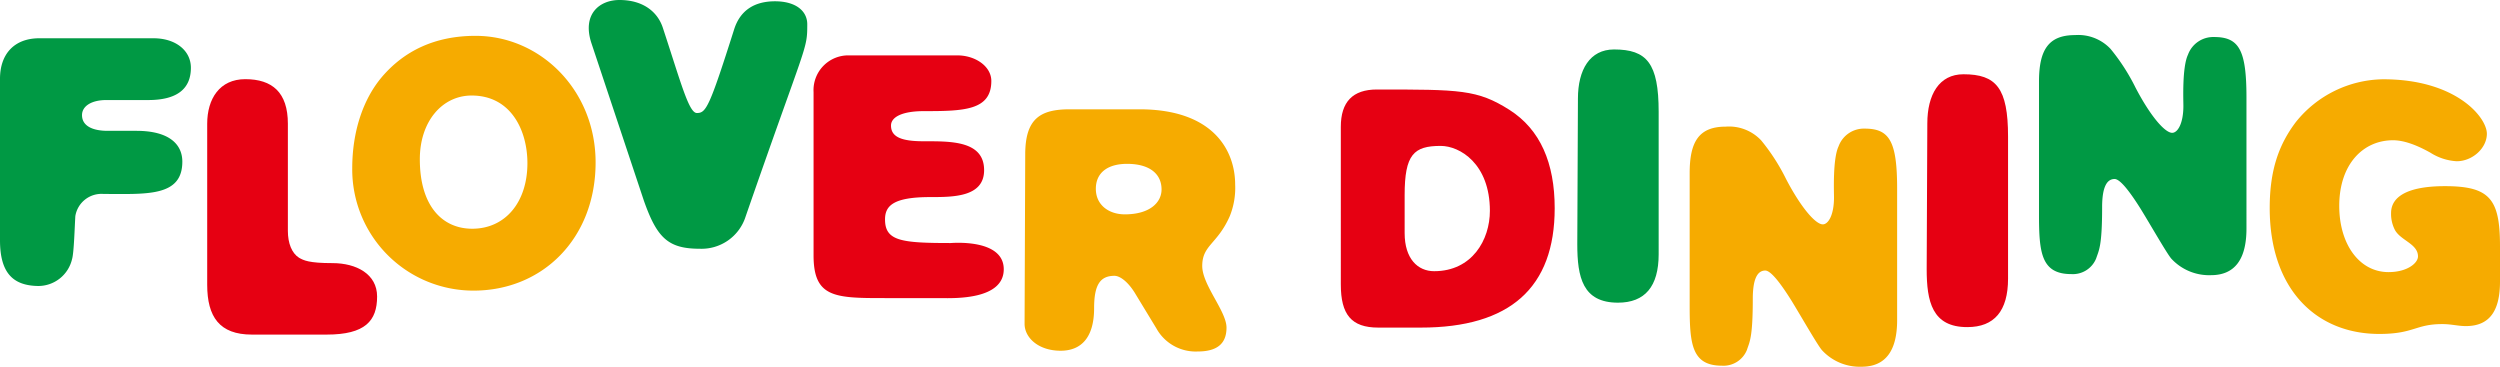 <?xml version="1.0" encoding="utf-8"?>
<svg xmlns="http://www.w3.org/2000/svg" viewBox="0 0 464.53 68.14"><defs><style>.cls-1{fill:#094;}.cls-2{fill:#e60012;}.cls-3{fill:#f6ab00;}</style></defs><g id="レイヤー_2" data-name="レイヤー 2"><g id="レイヤー_1-2" data-name="レイヤー 1"><path class="cls-1" d="M35.47,12.59c0,4-2.68,6-7.92,6h-7.8c-2.69,0-4.51,1.09-4.51,2.8,0,2.07,2.07,2.92,4.75,2.92h5.36c6,0,8.53,2.44,8.53,5.73,0,6.58-6.7,6-14.62,6A4.92,4.92,0,0,0,14,40.14c-.12,1.83-.25,6.83-.61,8a6.45,6.45,0,0,1-6.34,5C2.44,53.06,0,50.74,0,44.65v-30C0,10,2.68,7.11,7.31,7.11H28.52C32.67,7.11,35.47,9.42,35.47,12.59Z"/><path class="cls-2" d="M53.49,42.89c0,2.32.73,4.15,2.07,5,.86.49,1.83,1,6.22,1s8.29,2,8.29,6.21c0,4.51-2.2,7.07-9.39,7.07H46.79c-6,0-8.29-3.29-8.29-9.26V23c0-4.64,2.31-8.29,7.07-8.29,5,0,7.92,2.44,7.92,8.29Z"/><path class="cls-3" d="M88,54A22.52,22.52,0,0,1,65.45,31.28c0-6.82,2-12.8,5.48-16.94,4.15-4.88,9.88-7.68,17.43-7.68,12.07,0,22.31,10.12,22.31,23.52C110.67,44.32,100.8,54,88,54ZM87.75,42.5C93.85,42.5,98,37.62,98,30.31c0-6-3-12.56-10.36-12.56-5.48,0-9.63,4.82-9.63,11.82C78,38.23,82.15,42.5,87.75,42.5Z"/><path class="cls-1" d="M129.49,21c1.7,0,2.31-1,6.94-15.6C137.53,2,140.09.24,144,.24s6,1.83,6,4.27c0,4.88-.12,3.05-11.45,35.71a8.59,8.59,0,0,1-8.54,6c-5.85,0-7.92-2-10.36-8.9L109.86,7.92C108.16,2.56,111.45,0,115.1,0c4.39,0,7.07,2.19,8.05,5.12C126.56,15.48,128,21,129.49,21Z"/><path class="cls-2" d="M163.85,55.39c-8.9,0-12.68-.25-12.68-7.93V17.11a6.46,6.46,0,0,1,6.59-6.82h20.11c3.41,0,6.33,2.07,6.33,4.75,0,5.49-5.11,5.61-12.55,5.61-4,0-6.09,1.09-6.09,2.68,0,2.19,2.07,2.92,6.09,2.92,5,0,11.21-.12,11.21,5.37,0,5-5.73,5-10,5-6.83,0-8.41,1.59-8.41,4.15,0,4,3,4.39,12.19,4.39.24,0,9.87-.86,9.87,4.87s-9.26,5.37-11.58,5.37Z"/><path class="cls-3" d="M222.54,65.31A8.34,8.34,0,0,1,214.86,61l-3.78-6.22c-1.34-2.31-2.92-3.53-4-3.53-2.68,0-3.78,1.71-3.78,6,0,5.37-2.31,7.92-6.22,7.92-4.14,0-6.7-2.43-6.7-5l.12-31.45c0-6.7,2.81-8.41,8.29-8.41h12.92c13.77,0,17.8,7.68,17.8,14a14.06,14.06,0,0,1-1,5.85c-2.31,5.24-5.12,5.36-5.12,9.26,0,3.54,4.51,8.41,4.51,11.46S226.07,65.31,222.54,65.31ZM209,39.83c4.63,0,6.83-2.19,6.83-4.63,0-2.8-2.08-4.63-6-4.75s-6.21,1.58-6.21,4.63S206.08,39.83,209,39.83Z"/><path class="cls-2" d="M288.88,38.69c0,14.75-8.29,22.18-24.87,22.18h-7.92c-5,0-6.95-2.44-6.95-8V23.57c0-4.63,2.2-6.94,6.71-6.94,15.48,0,18.64,0,24.62,3.78C286.2,24.06,288.88,30.28,288.88,38.69ZM261,43.32c0,4.75,2.43,7.07,5.48,7.07,7.07,0,10.36-5.85,10.36-11.21,0-8.78-5.61-12.07-9.14-12.07-5,0-6.7,1.58-6.7,9.14Z"/><path class="cls-1" d="M308.2,47.24c0,6-2.56,9-7.56,9-6.58,0-7.56-4.75-7.56-10.85l.12-27.06c0-5.36,2.2-9.14,6.71-9.14,6.09,0,8.29,2.56,8.29,11.58Z"/><path class="cls-3" d="M331.88,33.28c2.8,5.36,5.49,8.41,6.82,8.41,1,0,2.08-1.7,2.08-5,0-1.09-.25-7.19.85-9.5a5,5,0,0,1,4.88-3.29c4.63,0,6,2.43,6,11.21V59.49c0,5.73-2.19,8.65-6.58,8.65a9.53,9.53,0,0,1-7.32-3c-.73-.73-3.78-6.09-5.72-9.26-1.83-2.92-3.78-5.61-4.88-5.61-1.59,0-2.32,1.83-2.32,5.25,0,7.31-.61,8-1.09,9.5a4.69,4.69,0,0,1-4.64,2.93c-5.6,0-6-4-6-11.09V32.18c0-5.85,1.71-8.65,6.71-8.65a8.19,8.19,0,0,1,6.58,2.56A37.28,37.28,0,0,1,331.88,33.28Z"/><path class="cls-2" d="M373.12,51.78c0,6-2.56,9-7.56,9C359,60.8,358,56,358,50l.12-27.06c0-5.36,2.2-9.14,6.71-9.14,6.09,0,8.29,2.56,8.29,11.58Z"/><path class="cls-1" d="M396.8,16.27c2.8,5.37,5.48,8.41,6.82,8.41,1,0,2.08-1.7,2.08-5,0-1.1-.25-7.19.85-9.51a5,5,0,0,1,4.87-3.29c4.64,0,6,2.44,6,11.21V42.48c0,5.73-2.2,8.65-6.59,8.65a9.56,9.56,0,0,1-7.31-3c-.73-.74-3.78-6.1-5.73-9.27-1.83-2.92-3.78-5.6-4.87-5.6-1.59,0-2.32,1.82-2.32,5.24,0,7.31-.61,8-1.1,9.5a4.67,4.67,0,0,1-4.63,2.93c-5.6,0-6-4-6-11.09V15.18c0-5.85,1.71-8.66,6.7-8.66a8.24,8.24,0,0,1,6.59,2.56A37.28,37.28,0,0,1,396.8,16.27Z"/><path class="cls-3" d="M442.1,62.05c-11.7,0-20.36-8.29-20.36-23.4,0-7.07,1.71-11.82,4.88-16a21.11,21.11,0,0,1,16.21-7.92c13.53,0,19.26,7.07,19.26,10.12,0,2.68-2.68,5.11-5.61,5.11a10.17,10.17,0,0,1-4.87-1.58c-2.81-1.58-5.12-2.32-6.95-2.32-5.61,0-10,4.51-10,12.19,0,7.19,3.78,12.31,9.15,12.31,3.53,0,5.48-1.7,5.48-2.92,0-2.32-3.17-2.93-4.27-4.88a6.49,6.49,0,0,1-.73-3.17c0-3.17,3.29-5,10-5,8.41,0,10.24,2.43,10.24,11.21V52.3c0,5.49-1.95,8.29-6.34,8.29-1.46,0-2.68-.37-4.39-.37C448.8,60.22,448.56,62.05,442.1,62.05Z"/></g></g></svg>
